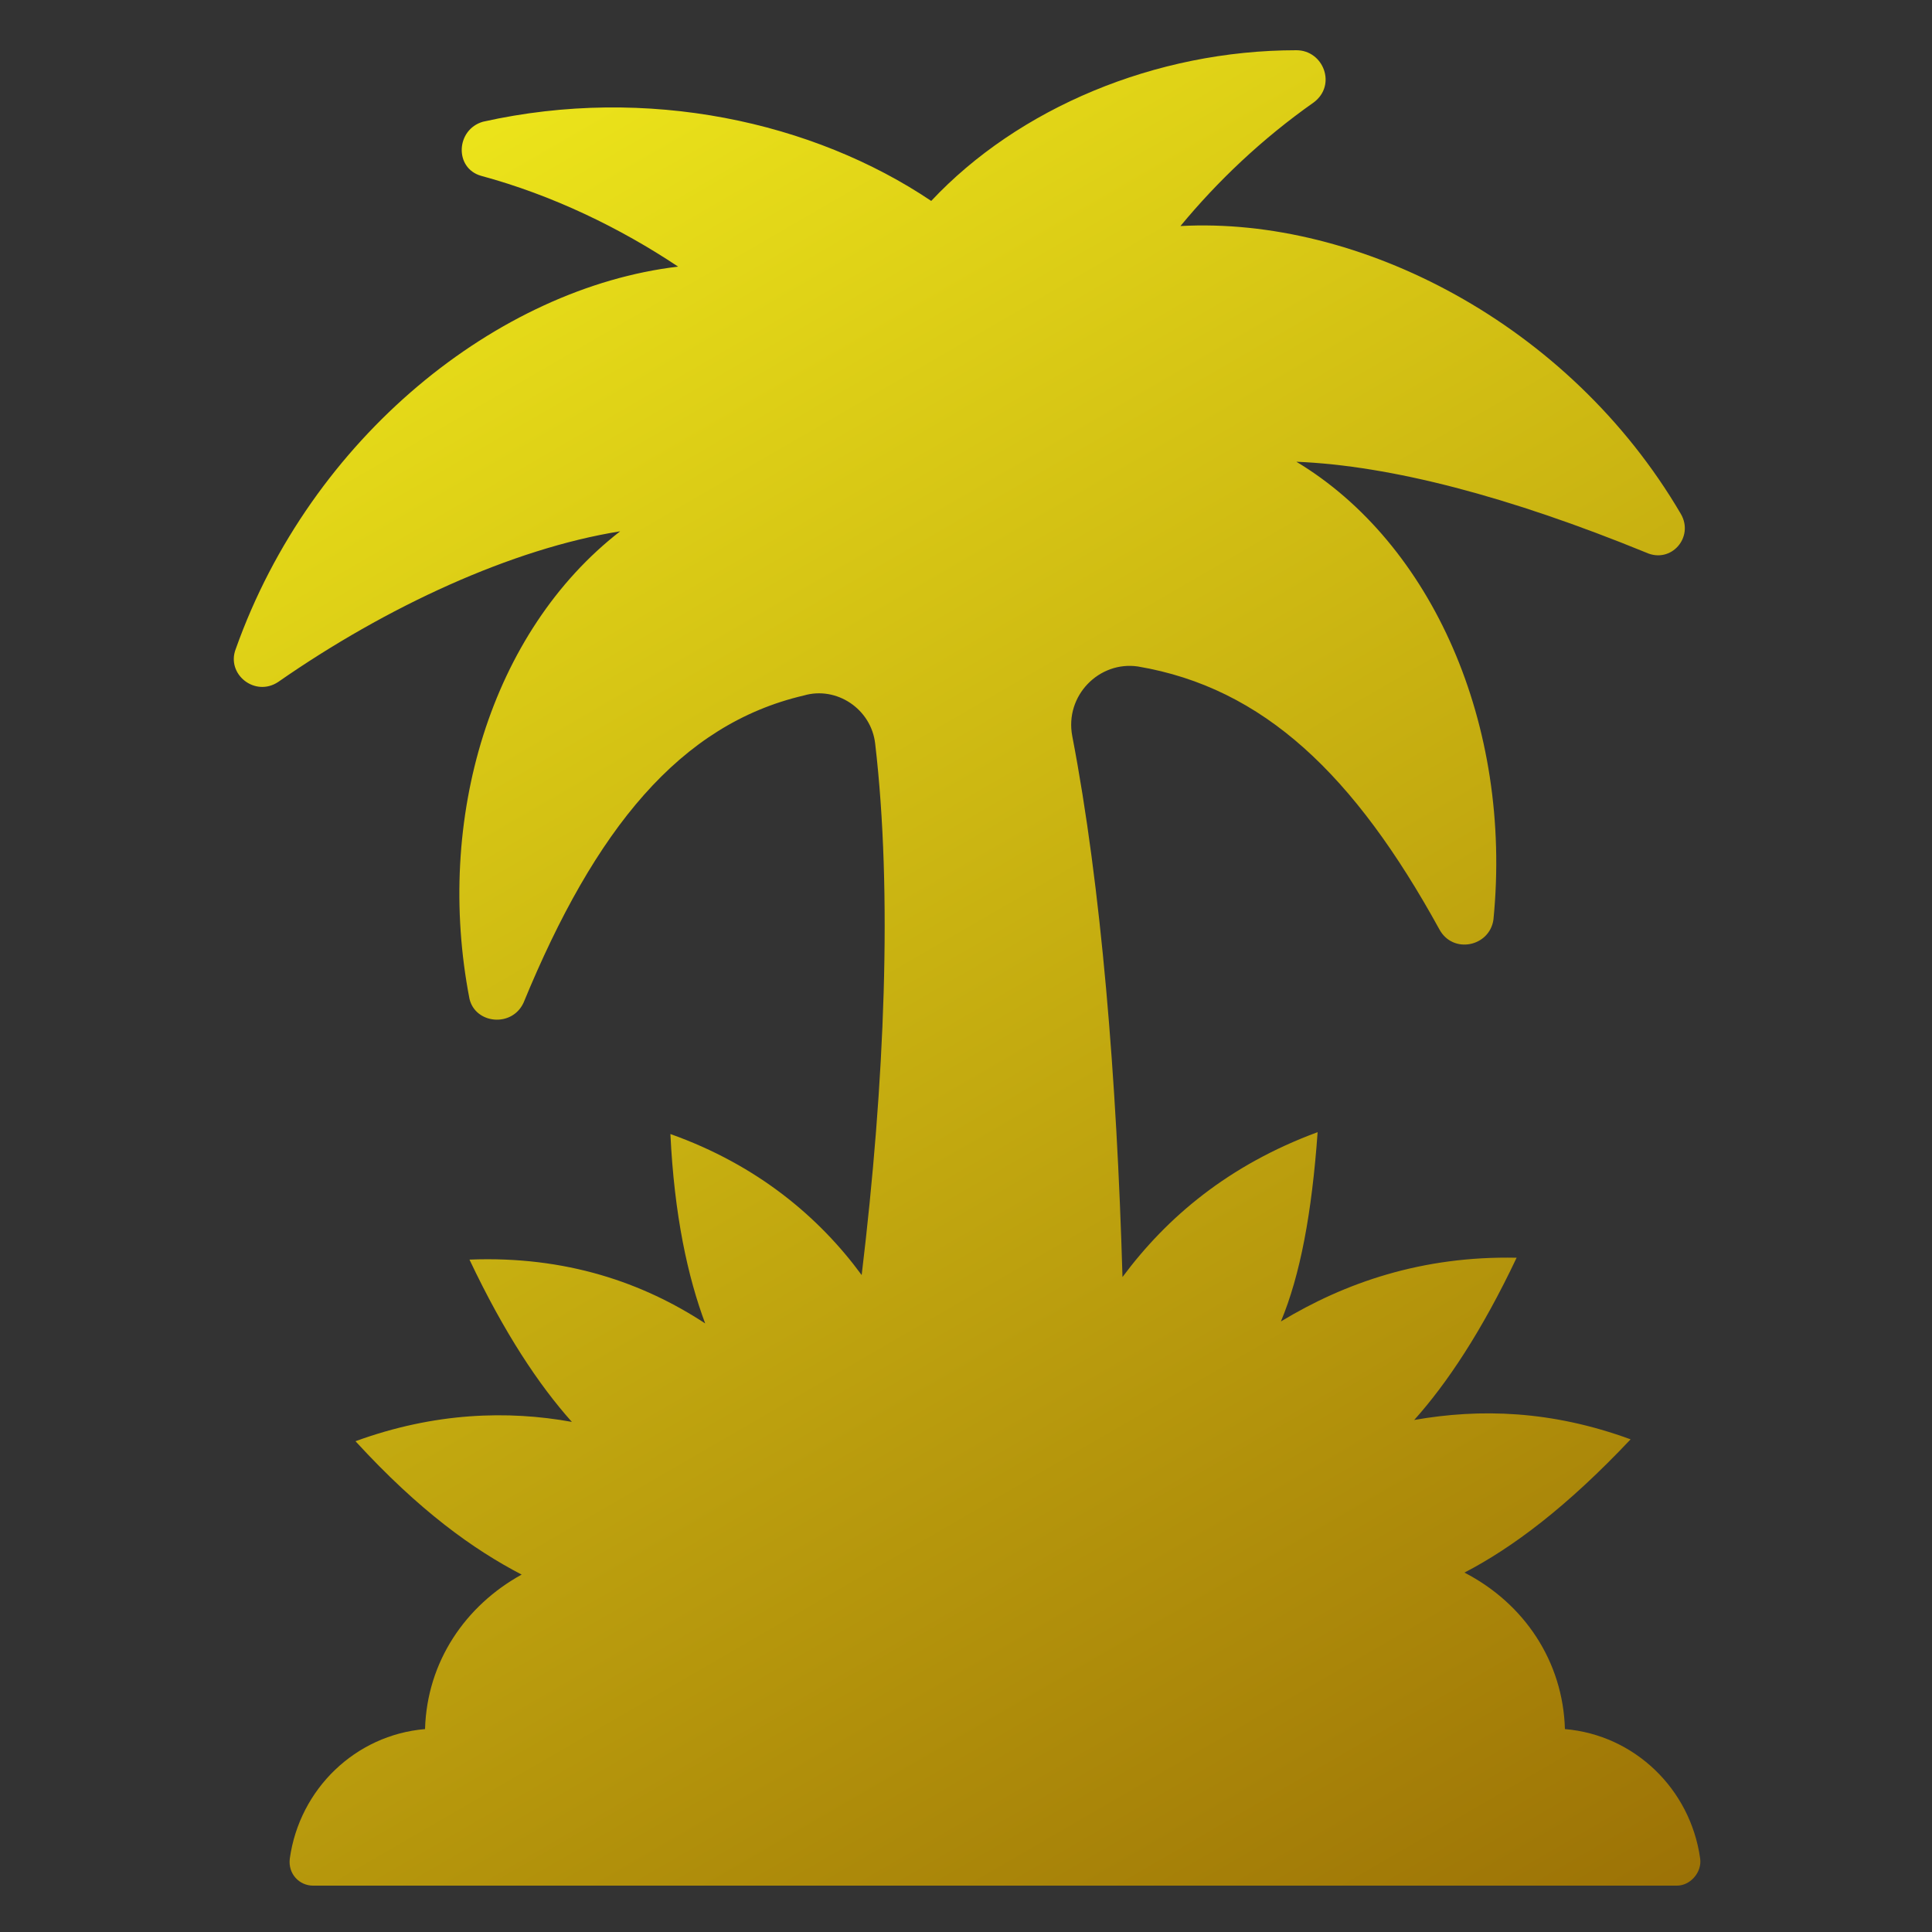 <svg width="36" height="36" viewBox="0 0 36 36" fill="none" xmlns="http://www.w3.org/2000/svg">
<rect x="0" y="0" width="36" height="36" fill="#333333" stroke="none"/>
<path d="M29.16 32.219C30.456 32.328 31.5 33.336 31.68 34.632C31.716 34.883 31.5 35.136 31.248 35.136H5.832C5.58 35.136 5.364 34.919 5.4 34.632C5.58 33.336 6.624 32.328 7.92 32.219C7.956 30.959 8.676 29.916 9.72 29.34C8.82 28.872 7.812 28.151 6.624 26.855C8.1 26.316 9.468 26.279 10.656 26.495C10.044 25.811 9.396 24.84 8.748 23.471C10.548 23.399 11.988 23.904 13.14 24.66C12.816 23.796 12.564 22.643 12.492 21.131C14.112 21.707 15.264 22.68 16.056 23.759C16.488 20.16 16.632 16.631 16.308 13.86C16.236 13.211 15.588 12.78 14.976 12.96C12.672 13.499 11.088 15.444 9.756 18.683C9.54 19.151 8.856 19.079 8.748 18.611C8.1 15.264 9.144 11.771 11.556 9.9C9.54 10.223 7.2 11.303 5.184 12.707C4.752 12.995 4.212 12.563 4.392 12.095C5.796 8.136 9.288 5.364 12.636 4.968C11.556 4.248 10.296 3.636 8.964 3.276C8.46 3.132 8.496 2.412 9 2.268C12.06 1.584 15.156 2.268 17.352 3.744C18.972 2.016 21.528 0.936 24.156 0.936C24.66 0.936 24.912 1.584 24.48 1.908C23.508 2.592 22.68 3.384 21.996 4.212C25.308 4.032 29.232 6.012 31.32 9.576C31.572 10.008 31.14 10.511 30.672 10.296C28.116 9.252 25.92 8.676 24.156 8.604C26.676 10.116 28.188 13.499 27.828 17.136C27.756 17.64 27.072 17.784 26.82 17.316C25.236 14.435 23.544 12.816 21.204 12.419C20.484 12.312 19.836 12.96 19.98 13.716C20.52 16.523 20.808 20.087 20.916 23.796C21.744 22.68 22.896 21.707 24.552 21.096C24.444 22.608 24.228 23.759 23.868 24.623C25.056 23.904 26.496 23.399 28.26 23.436C27.612 24.803 26.964 25.776 26.352 26.459C27.576 26.244 28.908 26.279 30.384 26.82C29.196 28.079 28.188 28.835 27.288 29.303C28.404 29.88 29.124 30.959 29.16 32.219Z" fill="url(#paint0_linear_4817_81)"/>
<defs>
<linearGradient id="paint0_linear_4817_81" x1="4" y1="-6" x2="29.5" y2="38" gradientUnits="userSpaceOnUse">
<stop stop-color="#FFFF1F"/>
<stop offset="1" stop-color="#996E05"/>
</linearGradient>
</defs>
</svg>

